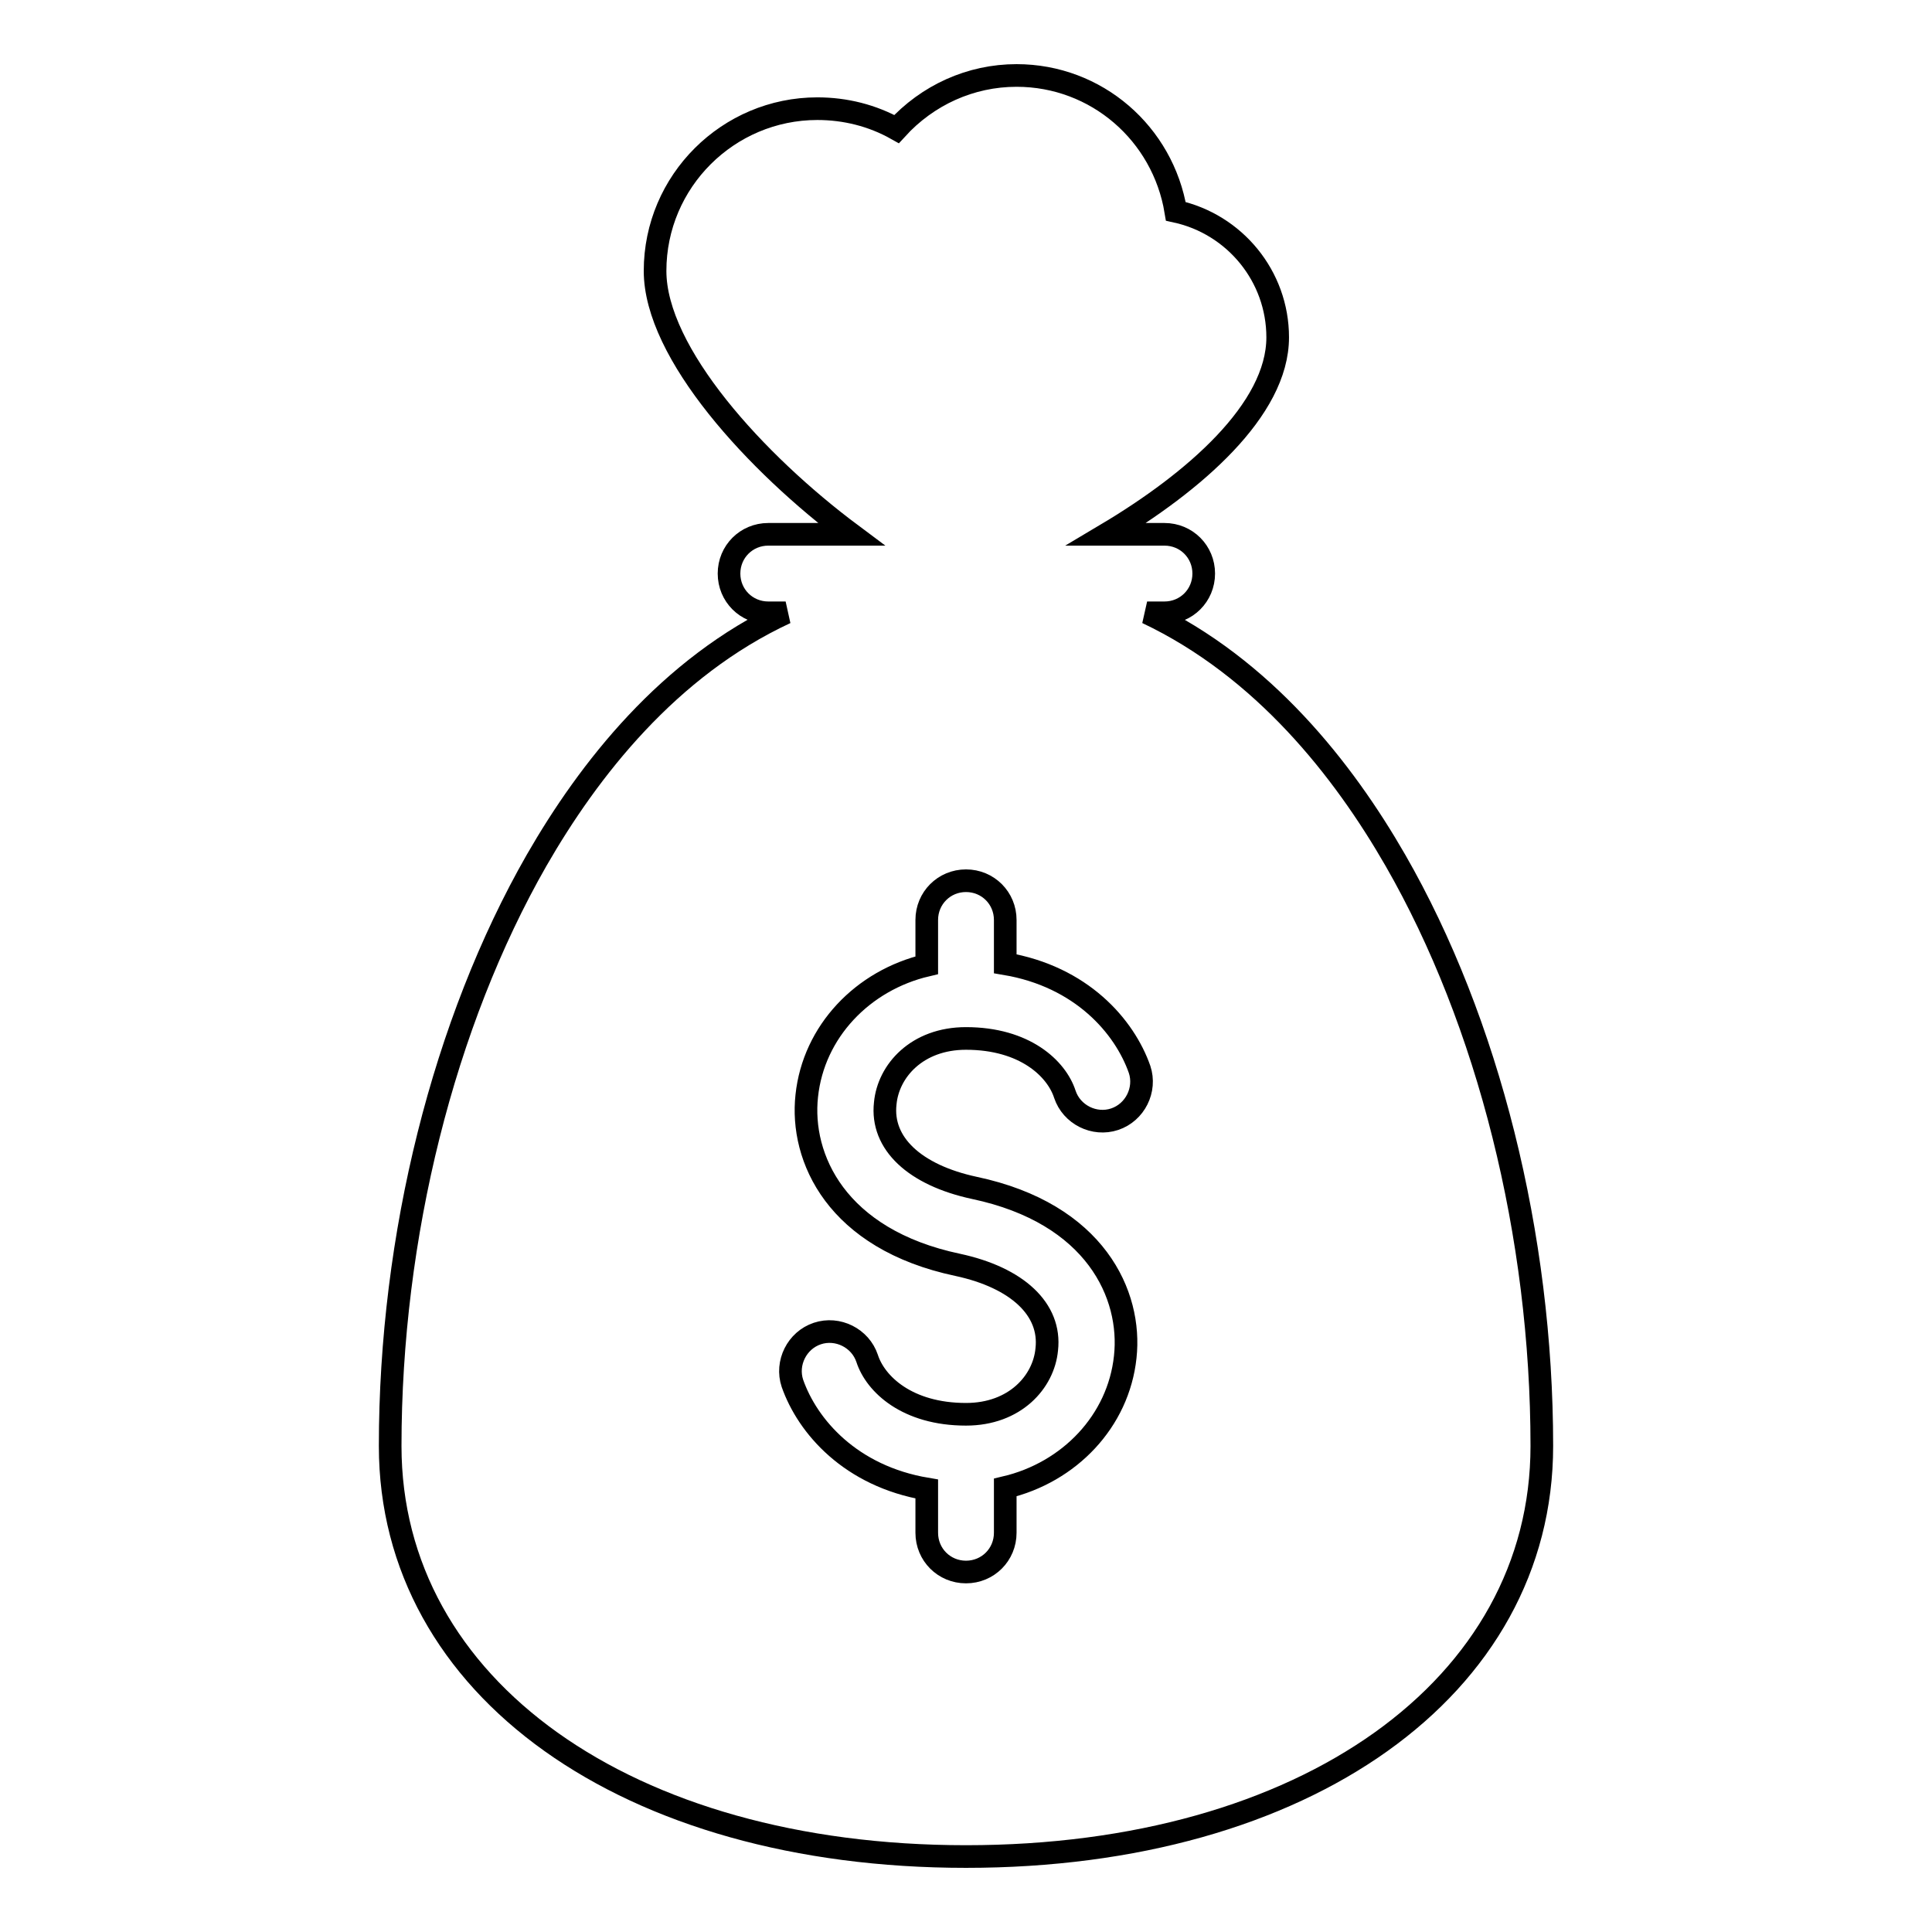 <?xml version="1.0" encoding="utf-8"?>
<!-- Svg Vector Icons : http://www.onlinewebfonts.com/icon -->
<!DOCTYPE svg PUBLIC "-//W3C//DTD SVG 1.1//EN" "http://www.w3.org/Graphics/SVG/1.1/DTD/svg11.dtd">
<svg version="1.1" xmlns="http://www.w3.org/2000/svg" xmlns:xlink="http://www.w3.org/1999/xlink" x="0px" y="0px" viewBox="0 0 256 256" enable-background="new 0 0 256 256" xml:space="preserve">
<g> <path stroke-width="3" fill-opacity="0" stroke="#000000"  d="M184.9,114c-6.9-12-17.5-25.5-32.9-32.8h2.3c2.9,0,5.2-2.3,5.2-5.2c0-2.9-2.3-5.2-5.2-5.2h-7.7 c11.6-6.9,22.7-16.5,22.7-26.1c0-8.1-5.7-15-13.5-16.7c-1.7-10.3-10.5-18-21.1-18c-6.1,0-11.8,2.6-15.9,7.1 c-3.2-1.8-6.8-2.7-10.5-2.7c-11.8,0-21.5,9.6-21.5,21.5c0,10.9,13.4,25.5,26,34.9h-11c-2.9,0-5.2,2.3-5.2,5.2 c0,2.9,2.3,5.2,5.2,5.2h2.3C88.6,88.4,78,102,71.1,114c-12.3,21.5-19.4,49.8-19.4,77.6c0,32,31.4,54.4,76.3,54.4 c44.9,0,76.3-22.4,76.3-54.4C204.3,163.7,197.2,135.4,184.9,114z M147.7,148.3c-2.7,0.9-5.7-0.6-6.6-3.3c-1.1-3.4-5.3-7.4-13.1-7.4 c-6.5,0-10.3,4.3-10.7,8.6c-0.6,5.3,3.9,9.5,11.8,11.2c16.1,3.4,20.9,14.2,20,22.4c-0.9,8.5-7.4,15.3-15.9,17.3v6 c0,2.9-2.3,5.2-5.2,5.2c-2.9,0-5.2-2.3-5.2-5.2v-5.8c-10.1-1.7-15.8-8.3-17.8-14c-0.9-2.7,0.6-5.7,3.3-6.6c2.7-0.9,5.7,0.6,6.6,3.3 c1.1,3.4,5.3,7.4,13.1,7.4c6.5,0,10.3-4.3,10.7-8.6c0.6-5.3-3.9-9.5-11.8-11.2c-16.1-3.4-20.9-14.2-20-22.4 c0.9-8.5,7.4-15.3,15.9-17.3v-6c0-2.9,2.3-5.2,5.2-5.2c2.9,0,5.2,2.3,5.2,5.2v5.8c10.1,1.7,15.8,8.3,17.8,14 C151.9,144.4,150.4,147.4,147.7,148.3z"/></g>
</svg>